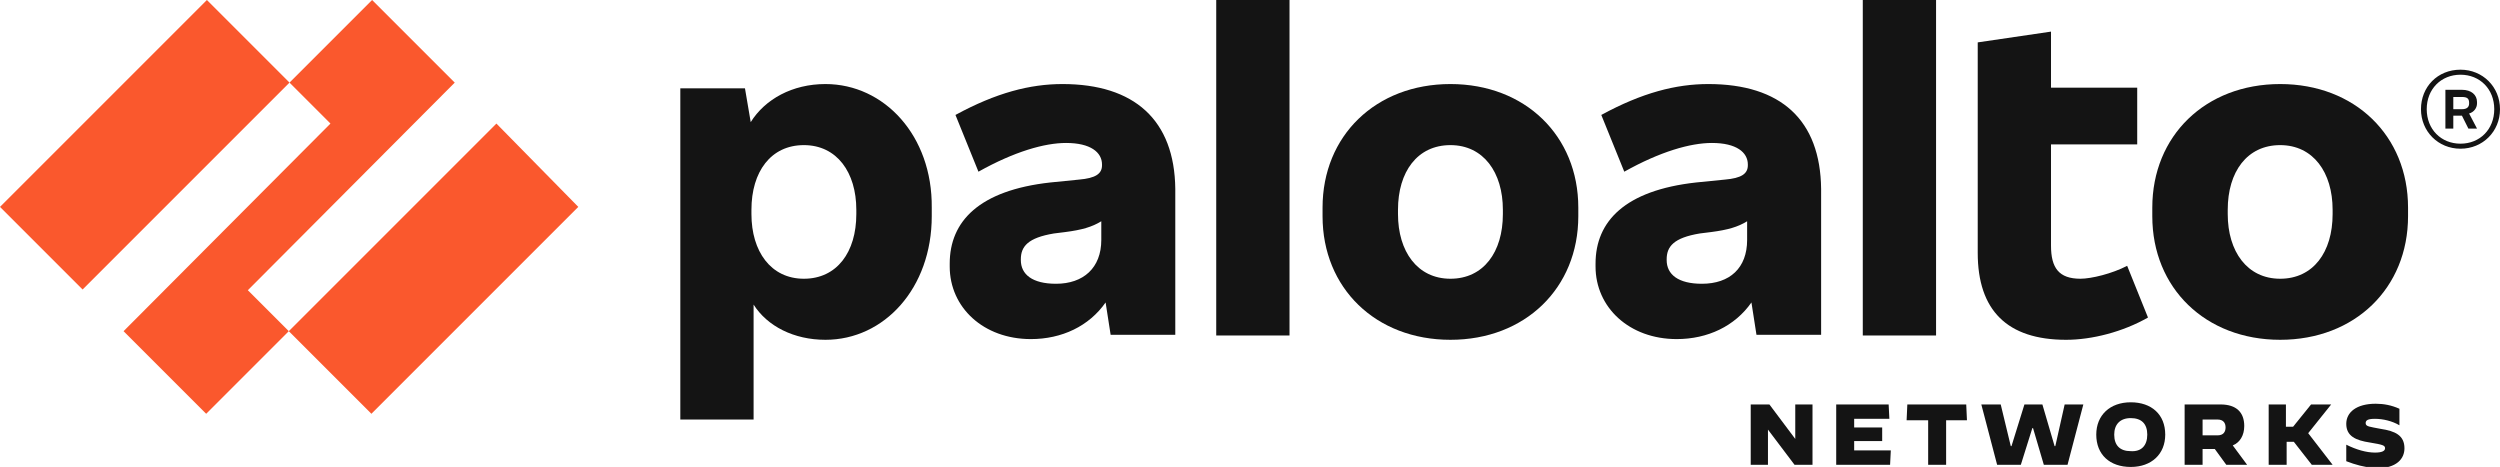 <svg xmlns="http://www.w3.org/2000/svg" xmlns:xlink="http://www.w3.org/1999/xlink" version="1.1" x="0px" y="0px" viewBox="0 0 348 65" style="enable-background:new 0 0 348 65;" xml:space="preserve"><style type="text/css">.st0{fill:#141414;}	.st1{fill:#FA582D;}</style><g id="trademark" class="st0"><path d="M344.8,14.4v-0.2c0-1-0.8-1.7-2.1-1.7h-2.3v5.4h1.1v-1.8h1.2l0.9,1.8h1.2l-1.1-2.1 C344.4,15.6,344.8,15,344.8,14.4z M341.5,13.5h1.2c0.7,0,1,0.2,1,0.8v0.1c0,0.5-0.3,0.8-1,0.8h-1.2V13.5z"/><path d="M342.5,9.7c-3.2,0-5.5,2.4-5.5,5.5s2.4,5.5,5.5,5.5c3.1,0,5.5-2.4,5.5-5.5S345.6,9.7,342.5,9.7z M342.5,20 c-2.7,0-4.7-2-4.7-4.8s2-4.8,4.7-4.8c2.7,0,4.7,2,4.7,4.8S345.2,20,342.5,20z"/></g><g id="networks" class="st0"><path d="M326.6,64.2v-2.3h0c1.4,0.7,2.8,1.1,4,1.1c0.9,0,1.4-0.2,1.4-0.6c0-0.4-0.3-0.5-2.1-0.8 c-2-0.3-3.3-0.9-3.3-2.6c0-1.6,1.4-2.8,4.1-2.8c1.1,0,2.2,0.2,3.3,0.7v2.3l0,0c-1-0.6-2.3-0.9-3.4-0.9c-1,0-1.3,0.2-1.3,0.6 c0,0.5,0.6,0.5,2.1,0.8c2,0.3,3.3,0.9,3.3,2.7c0,1.4-1,2.8-4,2.8C329,65,327.9,64.7,326.6,64.2z"/><path d="M315.7,56.3h2.5v3.1h1l2.5-3.1h2.8l0,0l-3.2,4l3.4,4.4l0,0h-2.9l-2.5-3.2h-1v3.2h-2.5V56.3z"/><path d="M304.2,56.3h4.9c2.2,0,3.3,1.1,3.3,3c0,1.3-0.6,2.3-1.6,2.7l2,2.7h-2.9l-1.6-2.2h-1.7v2.2h-2.5V56.3z M308.7,60.6c0.8,0,1.1-0.5,1.1-1.1c0-0.6-0.3-1.1-1.1-1.1h-2.1v2.2H308.7z"/><path d="M291.8,60.5c0-2.7,1.9-4.5,4.8-4.5c2.9,0,4.8,1.7,4.8,4.5c0,2.7-1.9,4.5-4.8,4.5 C293.7,65,291.8,63.3,291.8,60.5z M298.9,60.5c0-1.5-0.8-2.3-2.3-2.3c-1.5,0-2.3,0.9-2.3,2.3c0,1.5,0.8,2.3,2.3,2.3 C298.1,62.9,298.9,62,298.9,60.5z"/><path d="M275.8,56.3h2.7l1.4,5.8h0.1l1.8-5.8h2.5l1.7,5.8h0.1l1.3-5.8h2.6l-2.2,8.4h-3.3l-1.5-5.1h-0.1l-1.6,5.1H278 L275.8,56.3z"/><path d="M268.3,58.5h-2.9l0.1-2.2h8.2l0.1,2.2h-2.9v6.2h-2.5V58.5z"/><path d="M255.6,56.3h7.3l0.1,2h-4.9v1.2h3.9v1.9h-3.9v1.3h5.1l-0.1,2h-7.5V56.3z"/><path d="M243.7,56.3h2.6l3.6,4.8h0v-4.8h2.4v8.4h-2.5l-3.7-4.9h0v4.9h-2.4V56.3z"/></g><g id="paloalto" class="st0"><path d="M317.4,11.7c-10.4,0-17.8,7.2-17.8,17.2v1.2c0,10,7.4,17.2,17.8,17.2c10.4,0,17.8-7.2,17.8-17.2v-1.2 C335.2,18.9,327.8,11.7,317.4,11.7z M324.7,29.8c0,5.3-2.7,9-7.3,9c-4.6,0-7.3-3.8-7.3-9v-0.6c0-5.3,2.7-9,7.3-9 c4.6,0,7.3,3.8,7.3,9V29.8z"/><path d="M289.6,38.8c-3,0-4.1-1.5-4.1-4.6V20.1h12v-7.9h-12V4.4l-10.2,1.5v29.3c0,8,4.1,12.1,12.3,12.1 c3.6,0,7.9-1.1,11.4-3.1l-2.9-7.2C294,38.1,291.1,38.8,289.6,38.8z"/><path d="M269.5,0h-10.2v46.7h10.2V0z"/><path d="M237.8,11.7c-4.5,0-9.2,1.2-14.9,4.3l3.2,7.9c5-2.8,9.2-4,12.2-4c3.4,0,5,1.3,5,3V23c0,1.2-0.9,1.8-3.2,2 l-4,0.4c-9.9,1.1-14,5.4-14,11.3v0.4c0,5.7,4.7,10.1,11.3,10.1c4.3,0,8.1-1.8,10.4-5.1l0.7,4.5h9V26.3 C253.4,16.7,247.9,11.7,237.8,11.7z M236.9,39.5c-3.3,0-4.9-1.3-4.9-3.3v-0.1c0-1.8,1-3,4.6-3.6l1.6-0.2c2.3-0.3,3.7-0.7,5-1.5v2.6 C243.2,37.3,240.8,39.5,236.9,39.5z"/><path d="M201.9,11.7c-10.4,0-17.8,7.2-17.8,17.2v1.2c0,10,7.4,17.2,17.8,17.2s17.8-7.2,17.8-17.2v-1.2 C219.7,18.9,212.3,11.7,201.9,11.7z M209.2,29.8c0,5.3-2.7,9-7.3,9c-4.6,0-7.3-3.8-7.3-9v-0.6c0-5.3,2.7-9,7.3-9 c4.6,0,7.3,3.8,7.3,9V29.8z"/><path d="M179.5,0h-10.2v46.7h10.2V0z"/><path d="M147.9,11.7c-4.5,0-9.2,1.2-14.9,4.3l3.2,7.9c5-2.8,9.2-4,12.2-4c3.4,0,5,1.3,5,3V23c0,1.2-0.9,1.8-3.2,2 l-4,0.4c-9.9,1.1-14,5.4-14,11.3v0.4c0,5.7,4.7,10.1,11.3,10.1c4.3,0,8.1-1.8,10.4-5.1l0.7,4.5h9V26.3 C163.5,16.7,157.9,11.7,147.9,11.7z M147,39.5c-3.3,0-4.9-1.3-4.9-3.3v-0.1c0-1.8,1-3,4.6-3.6l1.6-0.2c2.3-0.3,3.7-0.7,5-1.5v2.6 C153.3,37.3,150.8,39.5,147,39.5z"/><path d="M114.9,11.7c-4.6,0-8.4,2.1-10.4,5.3l-0.8-4.7h-9v46.1h10.2v-16c1.9,3,5.6,4.9,10,4.9 c8.2,0,14.8-7.2,14.8-17.2v-1.2C129.8,18.9,123.1,11.7,114.9,11.7z M119.2,29.8c0,5.3-2.7,9-7.3,9c-4.6,0-7.3-3.8-7.3-9v-0.6 c0-5.3,2.7-9,7.3-9c4.6,0,7.3,3.8,7.3,9V29.8z"/></g><g id="logo" class="st1"><path d="M63.3,11.5L51.8,0L40.3,11.5l5.7,5.7L17.2,46.1l11.5,11.5l11.5-11.5l-5.7-5.7L63.3,11.5z"/><path d="M28.8,0L0,28.8l11.5,11.5l28.8-28.8L28.8,0z"/><path d="M69.1,17.2L40.2,46.1l11.5,11.5l28.8-28.8L69.1,17.2z"/></g></svg>